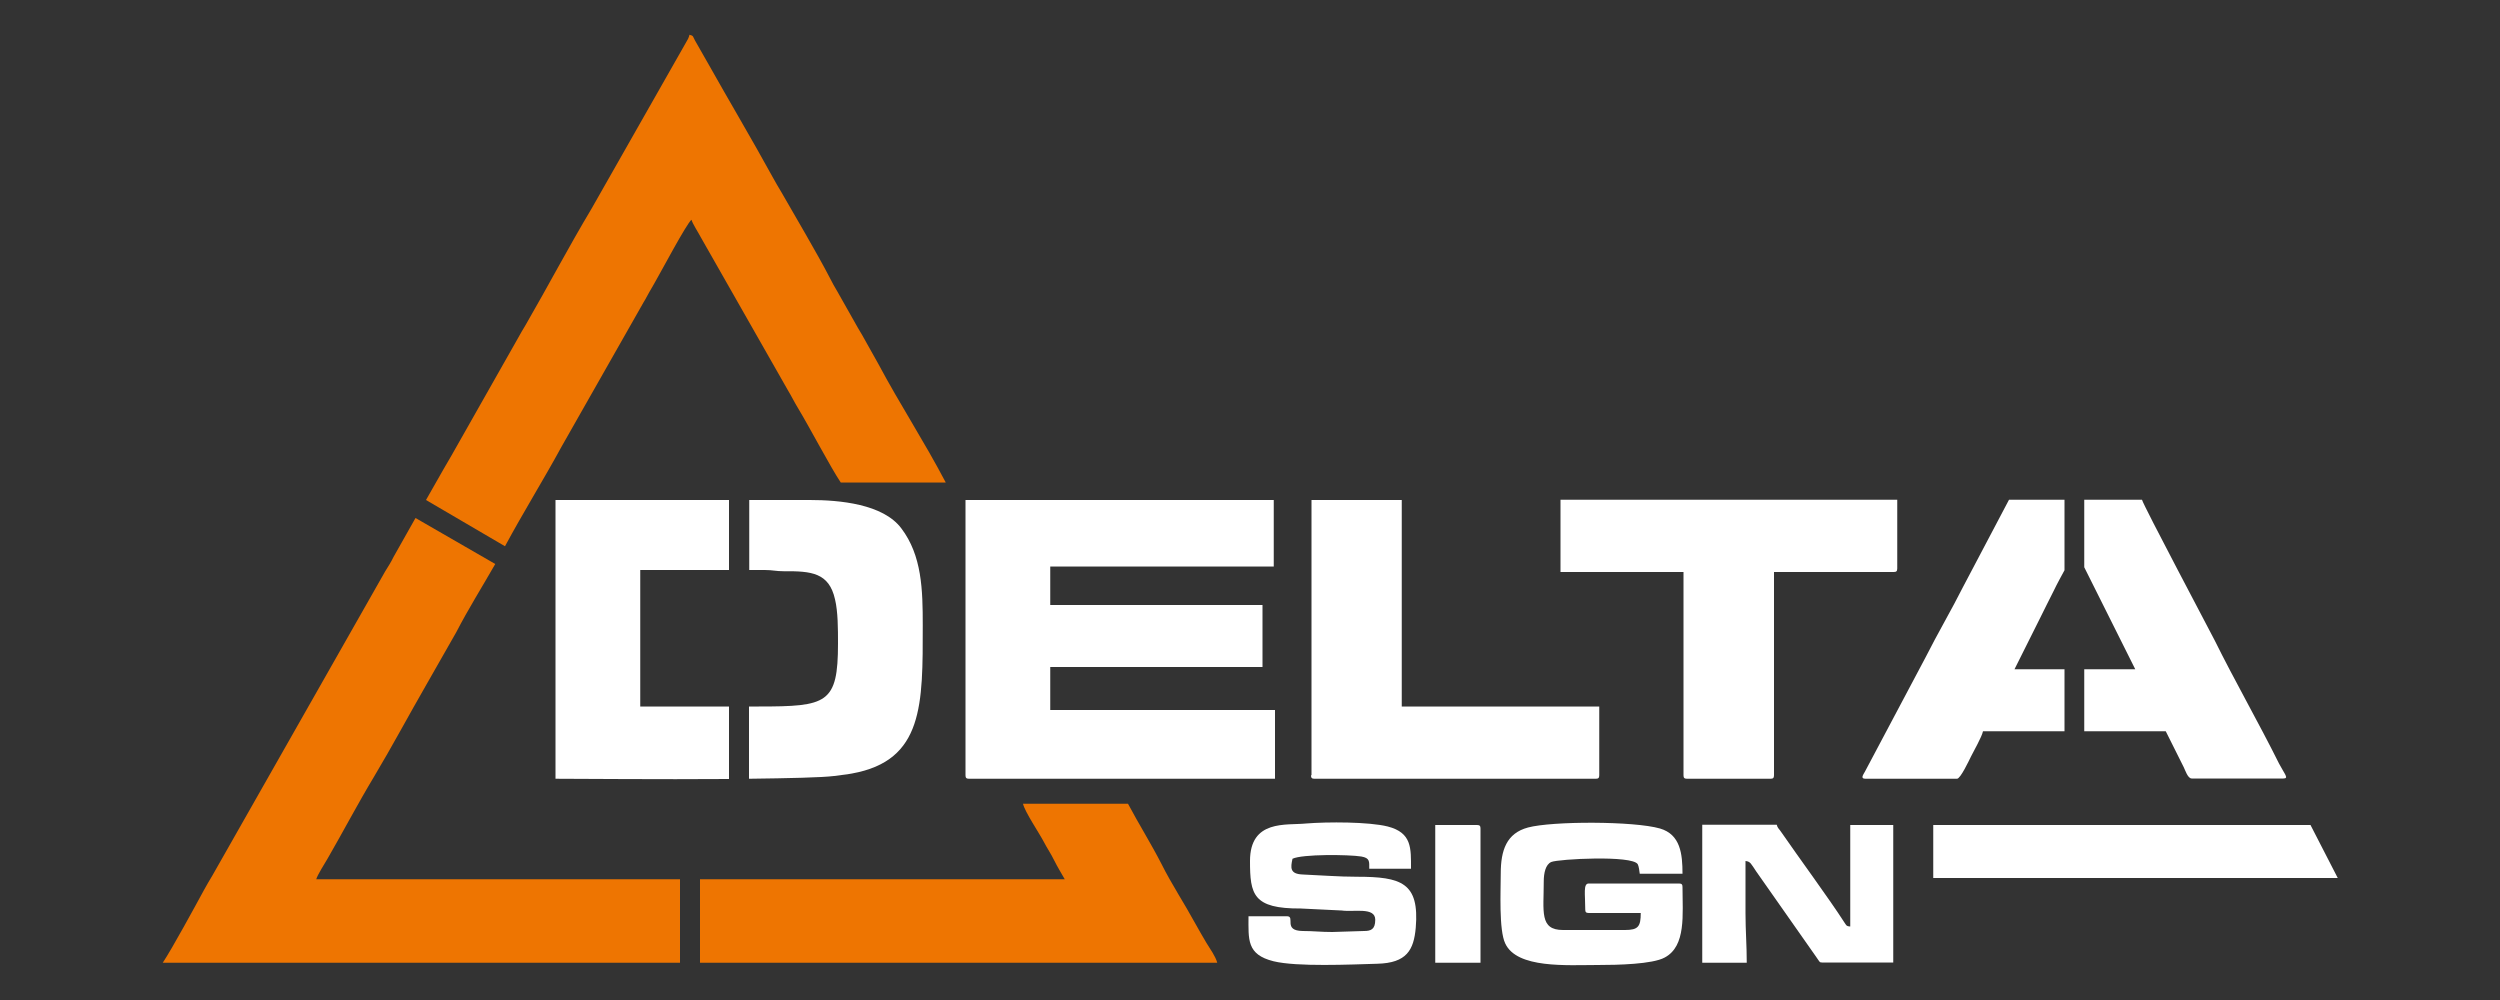 <?xml version="1.0" encoding="utf-8"?>
<!-- Generator: Adobe Illustrator 21.0.0, SVG Export Plug-In . SVG Version: 6.00 Build 0)  -->
<svg version="1.1" id="Vrstva_1" xmlns="http://www.w3.org/2000/svg" xmlns:xlink="http://www.w3.org/1999/xlink" x="0px" y="0px"
	 viewBox="0 0 1000 400" style="enable-background:new 0 0 1000 400;" xml:space="preserve">
<rect x="0" y="0" width="1000" height="400" fill="#333333" stroke="none"/>
<style type="text/css">
	.st0{display:none;}
	.st1{fill:#FFFFFF;}
	.st2{fill:#EE7501;}
</style>
<rect x="-46" y="-84" class="st0" width="1122" height="591"/>
<path class="st1" d="M386.2,310.1c0,1,0.3,1.4,1.4,1.4H510v-27.5h-89.9v-17.2H505v-24.8h-84.9v-15.4h89.4v-26.6H386.2V310.1z"/>
<path class="st1" d="M624.2,228.8h49.2v81.3c0,1,0.3,1.4,1.4,1.4h33.4c1,0,1.4-0.3,1.4-1.4v-81.3h47.9c1,0,1.4-0.3,1.4-1.4v-27.5
	H624.2V228.8z"/>
<path class="st1" d="M524.4,310.1c0,1,0.3,1.4,1.4,1.4h112.5c1,0,1.4-0.3,1.4-1.4v-27.5h-79v-82.6h-36.1V310.1z"/>
<polygon class="st1" points="773.3,351.2 935.1,351.2 924.2,330 773.3,330 "/>
<path class="st1" d="M600.3,349.4c0,6.8-0.8,22.6,1.8,28c4.7,10.1,24.7,8.6,37,8.6c7.9,0,21.9-0.3,26.8-3c8.6-4.6,7.1-17.2,7.1-28.2
	c0-1-0.3-1.4-1.4-1.4h-36.1c-2.3,0-1.4,4.2-1.4,10.4c0,1,0.3,1.4,1.4,1.4h20.8c0,5.4-1,6.8-6.3,6.8h-24.8c-9.5,0-7.7-7.4-7.7-19.4
	c0-3.3,0.7-6.8,3-7.8c2.7-1.2,32.5-2.8,34.6,0.9c0.4,0.7,0.7,2.8,0.8,3.8H673c0-7.9-0.8-15.7-9-18.1c-10.4-3-43.1-3-52.8-0.4
	C602.6,333.3,600.3,340.1,600.3,349.4"/>
<path class="st1" d="M681.1,385.1h17.6c0-7.2-0.5-12.8-0.5-19.9c0-6.9,0-13.8,0-20.8c2,0.2,2.2,1.1,4.3,4.2l24,34.2
	c1.4,2,1.3,2.2,2.3,2.2h28.5V330h-17.2v40.6c-1.7-0.1-1.6-0.6-2.4-1.7c-5.9-9.2-18.2-25.9-25.3-36.2c-0.8-1.2-1.4-1.5-1.7-2.8h-29.8
	V385.1z"/>
<path class="st1" d="M500,344.4c0,13.4,1.2,19.1,20.3,19l16.4,0.8c4.8,0.7,13.4-1.5,13.4,3.7c0,3.9-1.8,4.5-4.5,4.5l-12.7,0.4
	c-4.6,0-7.5-0.4-11.8-0.4c-8.1-0.1-2.8-5.9-6.3-5.9h-15.4c0,9.3-0.8,15.3,10,18c9.4,2.3,30.8,1.3,41.5,1
	c11.8-0.3,14.6-5.5,15.4-14.4c1.5-18-5.7-20.4-23.5-20.4c-7.3,0-14.4-0.6-21.7-0.9c-5.2-0.2-4.9-2.7-4.1-6.3
	c3.9-1.9,22.5-1.7,27.5-0.9c3.5,0.6,3.2,2,3.2,4.9h16.7c0-8.2,0.4-14.4-9.3-16.9c-7.5-1.9-24.1-1.9-32.7-1.2
	C514.5,330.2,500,327.7,500,344.4"/>
<path class="st1" d="M574.1,385.1h18.1v-53.7c0-1-0.3-1.4-1.4-1.4h-16.7V385.1z"/>
<path class="st1" d="M291.6,282.6h-35.5v-54.6l35.5,0v-28h-69.4v111.5c9,0,41.5,0.3,69.4,0.1V282.6z M303.5,282.6h-3.9v28.9
	c16-0.2,29.3-0.5,34-1.1c2.5-0.4,4.7-0.5,7.2-1c28.7-5.2,28.3-27.7,28.3-59.3c0-14.1-0.3-27.9-8.6-38.8
	c-7.3-9.7-24.6-11.3-36.6-11.3h-24.2v28l6.2,0c3.2,0,4.4,0.5,7.7,0.5c11-0.1,18,0.6,20.4,11.2c1.2,5,1.2,11.9,1.2,17.7
	C335.2,281.5,330.8,282.6,303.5,282.6z"/>
<path class="st1" d="M825.7,267.7h-19.9l10.4-20.8c1.7-3.4,3.3-6.7,5.1-10.2c0.9-1.9,1.7-3.4,2.6-5.1c0.4-0.8,1.2-2.2,1.9-3.5v-28.2
	h-22.2l-18.4,34.9c-4.3,8.6-10.6,19.4-14.9,28L746,308.6c-0.7,1.3-2,2.9,0.2,2.9h36.6c1.4,0,4.8-7.3,5.6-8.9
	c1.2-2.4,4.3-7.8,4.8-10.1h32.6V267.7z M833.7,226.9l20.4,40.8h-20.4v24.8h32.6l7.2,14.4c0.6,1.2,1.6,4.5,3.2,4.5h36.6
	c2.4,0,0.6-1.6-1.7-6c-7.9-15.9-18-33.6-25.7-49.2c-1.8-3.6-28.5-53.9-29.1-56.3h-23.1V226.9z"/>
<path class="st2" d="M280,385.1h206.9c-0.7-2.6-2.9-5.6-4.3-7.9c-1.6-2.8-3.1-5.2-4.6-8c-4.3-7.9-9.4-15.6-13.4-23.6
	c-4.2-8.2-9.1-16-13.4-24.1h-42c0.7,3.2,6.6,11.9,8.3,15.2c1.4,2.7,2.9,4.8,4.2,7.5c1.4,2.8,2.8,5,4.2,7.5H280V385.1z M202,218.5
	c7.2-13.4,15.3-26.4,22.6-39.8l32.9-57.9c0.9-1.4,1.4-2.6,2.3-4.1c0.8-1.4,1.6-2.7,2.3-4c2.1-3.6,12.6-23.4,14.5-24.8
	c0.4,1.6,2.8,5.2,3.6,6.8l34.9,61.3c1.4,2.3,2.5,4.6,3.9,6.9c4.9,8.1,13.2,24,17.3,30.1h42c-9-17.1-18.2-31-27-47.5l-6.5-11.6
	c-1.1-1.8-2.2-3.7-3.3-5.7l-6.5-11.5c-1.2-2-2.2-3.8-3.2-5.8c-4.8-9.3-13.8-24.5-19.4-34.3c-1.1-1.9-2.2-3.6-3.3-5.7
	c-8.5-15.5-17.5-30.6-26.2-46.1l-4.9-8.6c-0.9-1.6-0.5-1.9-2.2-2.3c-0.4,1.5-0.7,1.9-1.4,3.1l-37.8,66.5
	c-9.1,15.2-17.4,31-26.3,46.4c-1.1,1.9-2.2,3.6-3.3,5.7l-23,40.6c-2.2,4-4.4,7.7-6.6,11.5l-7,12.3L202,218.5z M65.1,385.1H272v-33.4
	H126.5c0.4-1.6,3.5-6.5,4.5-8.2c6.3-10.9,12.1-22,18.6-32.8c7.3-12.2,14-24.8,21.1-37.1l11.8-20.7c4.8-9.3,10.4-18.2,15.6-27.3
	l-31.9-18.4l-8.8,15.6c-1,2.1-2.2,3.9-3.3,5.7L84.9,350.3c-1.1,1.9-2.2,3.6-3.3,5.7C78,362.6,69,379.2,65.1,385.1z"/>
</svg>
